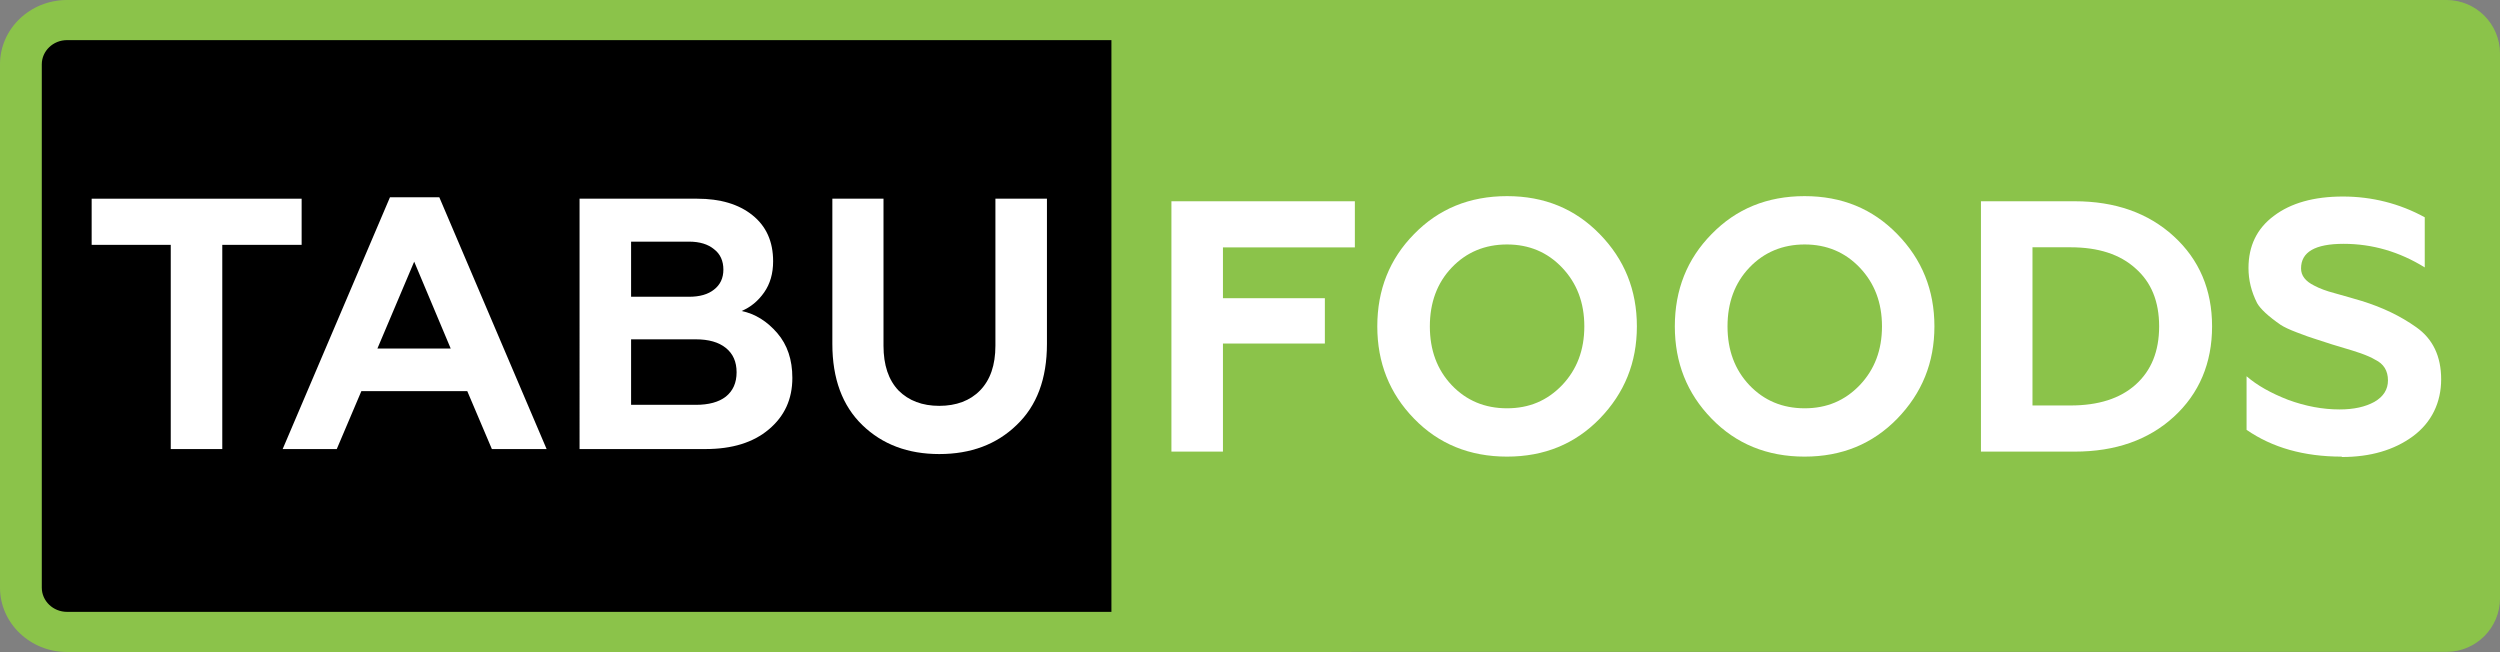 <?xml version="1.0" encoding="UTF-8"?>
<svg id="katman_2" data-name="katman 2" xmlns="http://www.w3.org/2000/svg" viewBox="0 0 195.02 50.86">
  <rect x="0" y="0" width="195.02" height="50.86" fill="#808080" stroke="none"/>
  <defs>
    <style>
      .cls-1, .cls-2, .cls-3 {
        stroke-width: 0px;
      }

      .cls-2 {
        fill: #8bc34a;
      }

      .cls-3 {
        fill: #fff;
      }
    </style>
  </defs>
  <g id="Layer_1" data-name="Layer 1">
    <g>
      <path class="cls-1" d="M12.33,0h79.49c9.12,0,16.51,7.39,16.51,16.51v17.84c0,9.12-7.39,16.51-16.51,16.51H12.33c-6.81,0-12.33-5.52-12.33-12.33V12.33C0,5.52,5.52,0,12.33,0Z"/>
      <path class="cls-2" d="M86.7,0h104.14c2.31,0,4.18,1.87,4.18,4.18v42.49c0,2.31-1.87,4.18-4.18,4.18h-104.14V0Z"/>
      <path class="cls-2" d="M105.39,50.86H5.23c-2.88,0-5.23-2.25-5.23-5.02V5.02C0,2.25,2.34,0,5.23,0h100.17v50.86ZM5.23,3.13c-1.09,0-1.97.85-1.97,1.89v40.82c0,1.04.88,1.89,1.97,1.89h96.91V3.13H5.23Z"/>
      <path class="cls-3" d="M182.67,35.62c-2.94,0-5.41-.7-7.42-2.09v-4.18c.82.71,1.9,1.32,3.24,1.84,1.36.5,2.7.75,4.02.75,1.1,0,2-.2,2.71-.59.71-.41,1.06-.97,1.06-1.67,0-.76-.33-1.3-1-1.62-.28-.17-.65-.33-1.12-.5l-.67-.22-1.56-.47-1.45-.47c-.2-.06-.64-.21-1.31-.47-.58-.22-1-.42-1.26-.59-.97-.67-1.58-1.24-1.84-1.7-.45-.89-.67-1.8-.67-2.73,0-1.73.66-3.09,1.98-4.07,1.32-1,3.12-1.51,5.38-1.51s4.42.54,6.39,1.62v3.91c-1.99-1.23-4.1-1.84-6.33-1.84s-3.32.64-3.32,1.92c0,.56.34,1,1.03,1.34.41.22.94.42,1.59.59.87.24,1.58.45,2.12.61,1.62.5,3.03,1.18,4.24,2.04,1.3.91,1.95,2.27,1.95,4.07s-.74,3.36-2.2,4.44c-1.47,1.08-3.32,1.62-5.55,1.62Z"/>
      <path class="cls-3" d="M161.84,35.23h-7.31V15.7h7.31c3.16,0,5.74.91,7.73,2.73,1.99,1.82,2.99,4.17,2.99,7.03s-1,5.24-2.99,7.06c-1.97,1.8-4.55,2.71-7.73,2.71ZM158.55,19.3v12.33h2.96c2.18,0,3.87-.54,5.08-1.62,1.23-1.1,1.84-2.61,1.84-4.55s-.61-3.44-1.84-4.52c-1.21-1.1-2.9-1.65-5.08-1.65h-2.96Z"/>
      <path class="cls-3" d="M136.46,30.04c1.15,1.21,2.59,1.81,4.32,1.81s3.14-.6,4.3-1.81c1.15-1.21,1.73-2.73,1.73-4.58s-.58-3.37-1.73-4.58c-1.15-1.21-2.59-1.81-4.3-1.81s-3.17.6-4.32,1.81c-1.13,1.19-1.7,2.72-1.7,4.58s.57,3.38,1.7,4.58ZM130.65,25.46c0-2.86.96-5.26,2.87-7.2,1.92-1.97,4.33-2.96,7.25-2.96s5.31.99,7.23,2.96c1.93,1.97,2.9,4.37,2.9,7.2s-.97,5.21-2.9,7.2c-1.92,1.97-4.32,2.96-7.23,2.96s-5.34-.99-7.25-2.96c-1.92-1.97-2.87-4.37-2.87-7.2Z"/>
      <path class="cls-3" d="M113.24,30.04c1.15,1.21,2.59,1.81,4.32,1.81s3.14-.6,4.3-1.81c1.15-1.21,1.73-2.73,1.73-4.58s-.58-3.37-1.73-4.58c-1.15-1.21-2.58-1.81-4.3-1.81s-3.17.6-4.32,1.81c-1.13,1.19-1.7,2.72-1.7,4.58s.57,3.38,1.7,4.58ZM107.44,25.46c0-2.86.96-5.26,2.87-7.2,1.92-1.97,4.33-2.96,7.25-2.96s5.31.99,7.23,2.96c1.93,1.97,2.9,4.37,2.9,7.2s-.97,5.21-2.9,7.2c-1.92,1.97-4.32,2.96-7.23,2.96s-5.34-.99-7.25-2.96c-1.92-1.97-2.87-4.37-2.87-7.2Z"/>
      <path class="cls-3" d="M95.4,35.23h-4.02V15.7h14.31v3.6h-10.29v3.96h7.95v3.54h-7.95v8.43Z"/>
      <path class="cls-3" d="M73.27,35.42c-2.44,0-4.44-.75-6-2.26-1.56-1.51-2.34-3.62-2.34-6.33v-11.33h3.99v11.47c0,1.51.39,2.67,1.17,3.49.8.8,1.86,1.2,3.18,1.2s2.4-.4,3.18-1.2c.8-.82,1.2-1.98,1.2-3.49v-11.47h4.02v11.33c0,2.72-.79,4.83-2.37,6.33-1.56,1.51-3.57,2.26-6.03,2.26Z"/>
      <path class="cls-3" d="M55.03,35.03h-9.82V15.5h9.18c1.8,0,3.24.43,4.3,1.28,1.08.86,1.62,2.06,1.62,3.6,0,.95-.23,1.76-.7,2.43-.47.67-1.05,1.15-1.76,1.45,1.06.22,1.99.8,2.79,1.73.78.91,1.17,2.07,1.17,3.49,0,1.66-.61,2.99-1.84,4.02-1.21,1.02-2.85,1.53-4.94,1.53ZM49.23,26.47v5.11h5.05c1,0,1.79-.21,2.34-.64.56-.45.84-1.08.84-1.9s-.28-1.45-.84-1.9c-.56-.45-1.34-.67-2.34-.67h-5.05ZM49.23,18.85v4.3h4.52c.84,0,1.49-.19,1.95-.56.48-.37.73-.89.73-1.56s-.24-1.22-.73-1.59c-.47-.39-1.12-.59-1.95-.59h-4.52Z"/>
      <path class="cls-3" d="M26.26,35.03h-4.21l8.37-19.64h3.85l8.37,19.64h-4.27l-1.92-4.52h-8.26l-1.92,4.52ZM32.31,20.41l-2.87,6.78h5.72l-2.85-6.78Z"/>
      <path class="cls-3" d="M7.15,19.1v-3.6h16.38v3.6h-6.19v15.93h-4.02v-15.93h-6.17Z"/>
    </g>
  </g>
</svg>